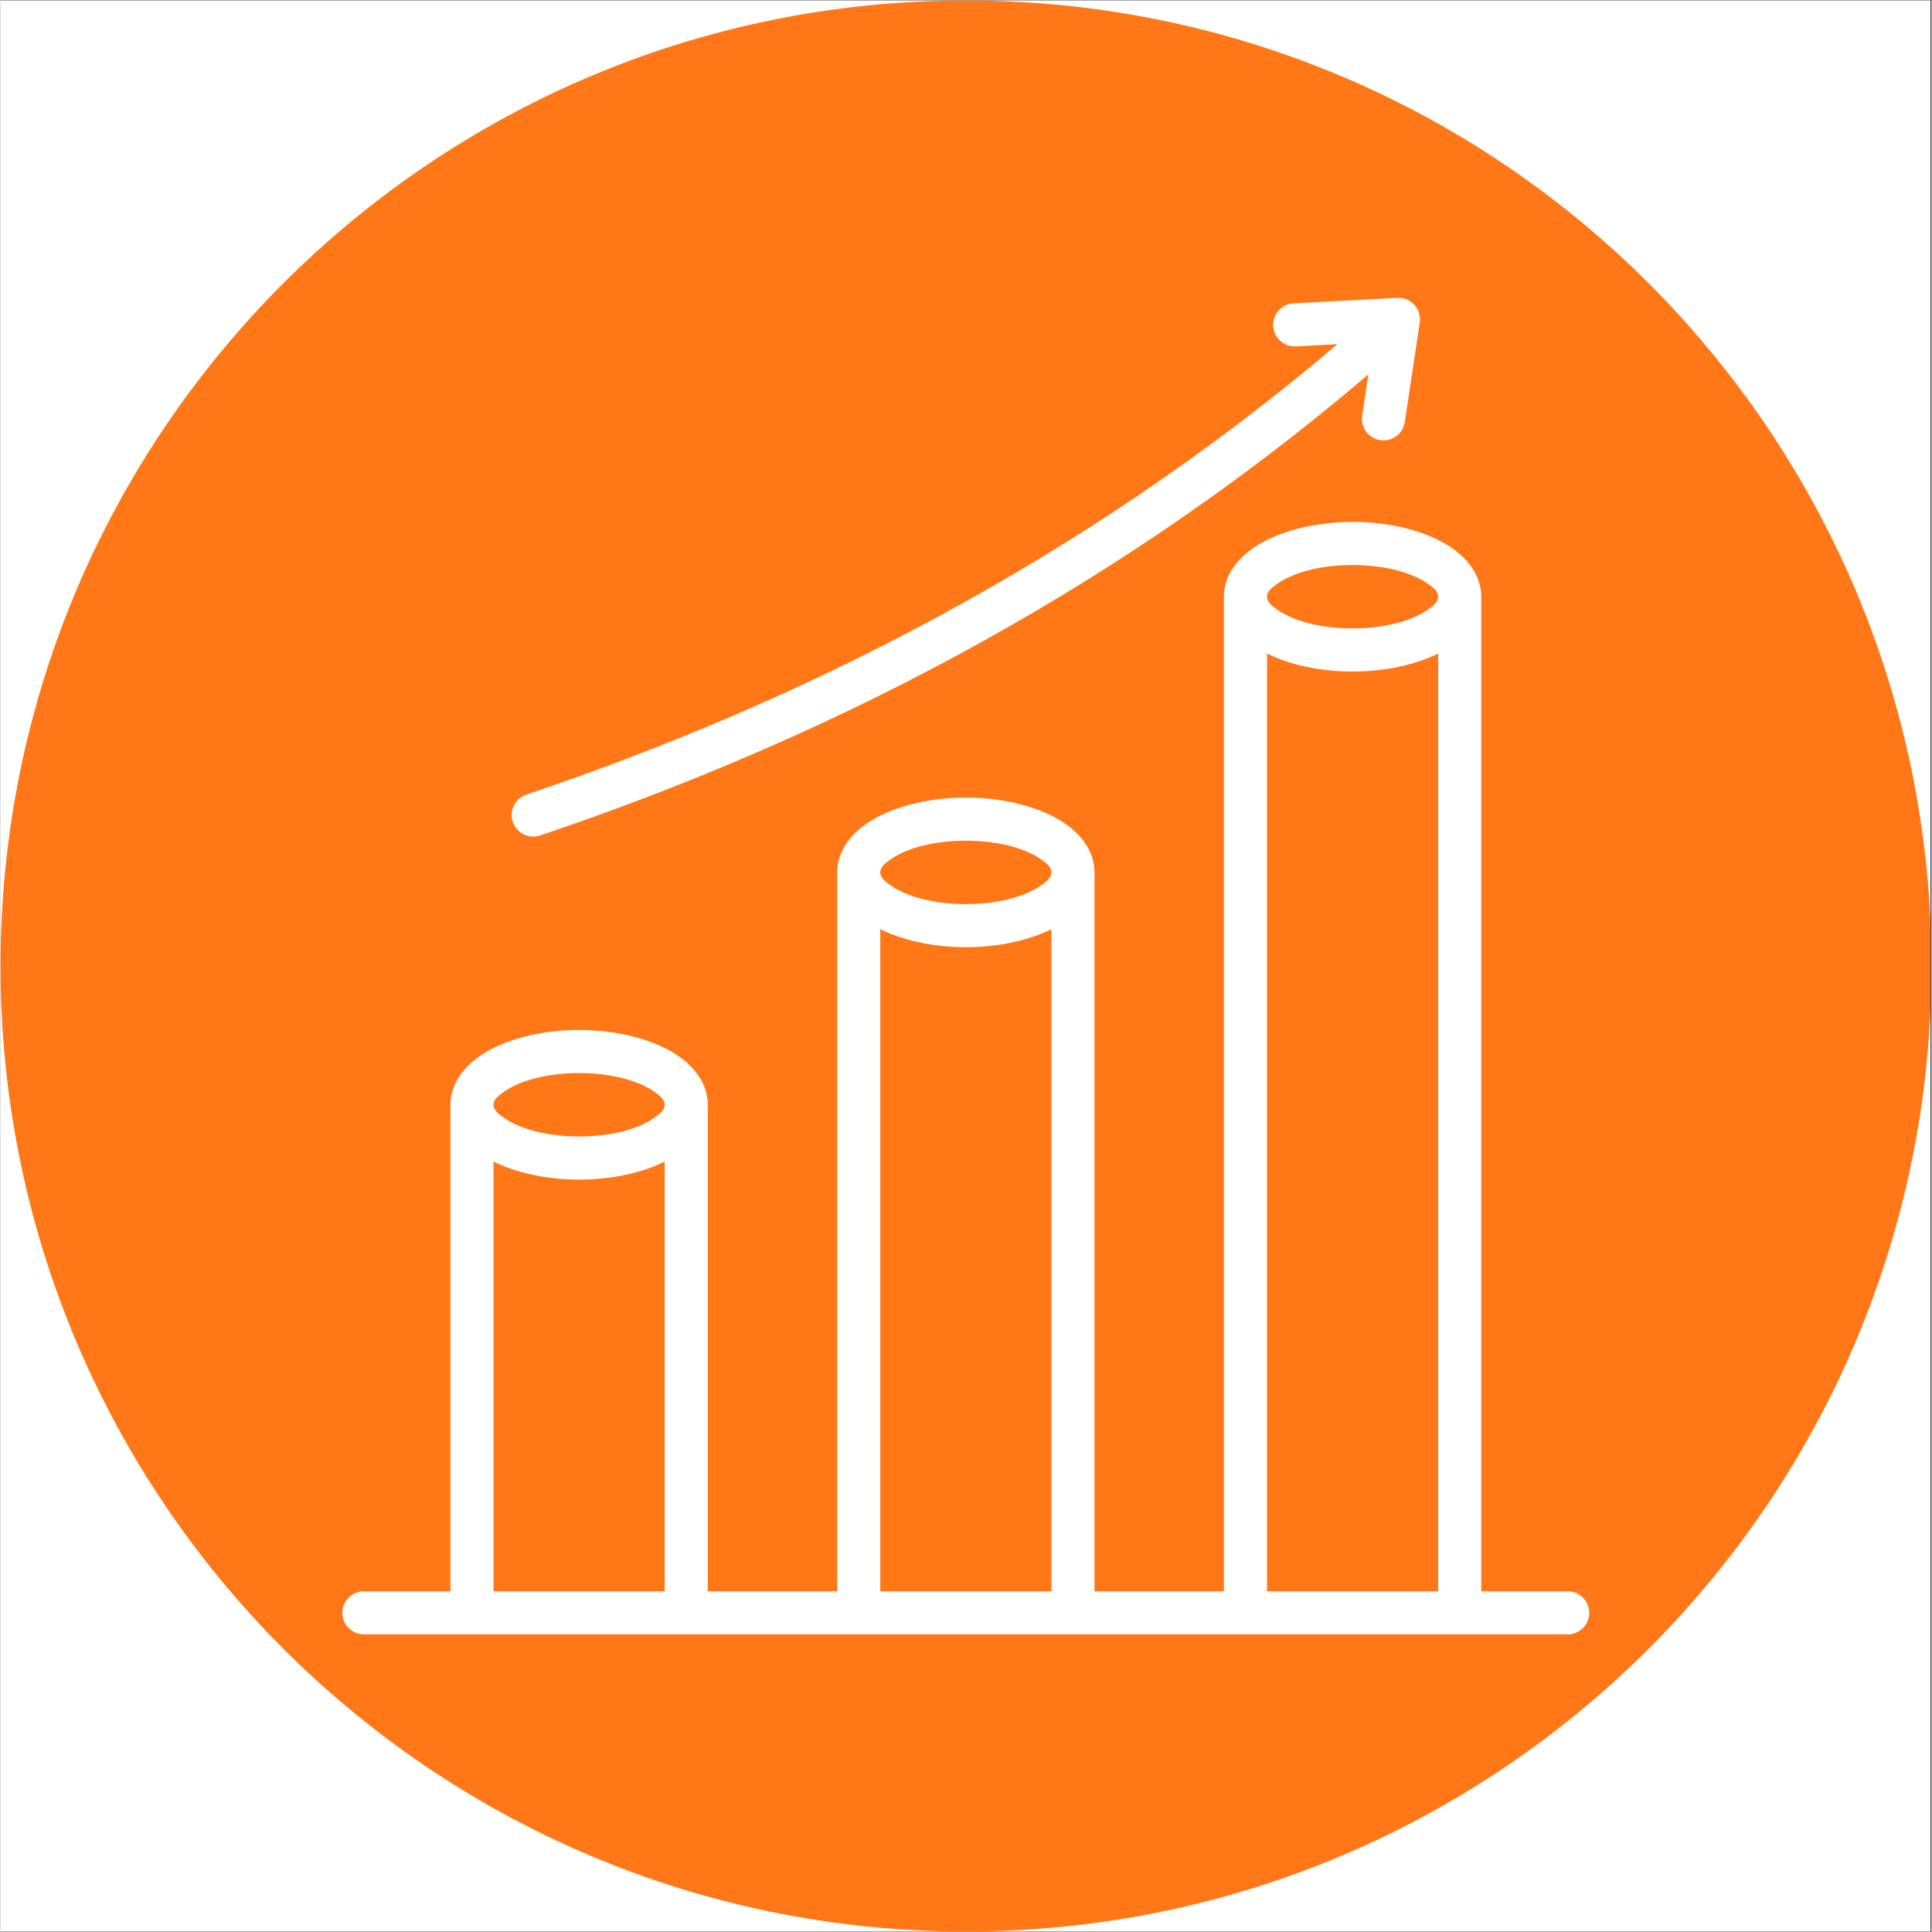 <svg xmlns="http://www.w3.org/2000/svg" xmlns:xlink="http://www.w3.org/1999/xlink" width="300" zoomAndPan="magnify" viewBox="0 0 224.88 225" height="300" preserveAspectRatio="xMidYMid meet" version="1.0"><rect x="0" y="0" width="224.88" height="225" fill="#333333" stroke="none"/><defs><clipPath id="f3fef916f1"><path d="M 0 0.059 L 224.762 0.059 L 224.762 224.938 L 0 224.938 Z M 0 0.059 " clip-rule="nonzero"/></clipPath><clipPath id="ab99bf11e2"><path d="M 0 0.059 L 224.762 0.059 L 224.762 224.938 L 0 224.938 Z M 0 0.059 " clip-rule="nonzero"/></clipPath><clipPath id="452146fb96"><path d="M 112.441 0.059 C 50.34 0.059 0 50.402 0 112.5 C 0 174.598 50.34 224.941 112.441 224.941 C 174.539 224.941 224.879 174.598 224.879 112.5 C 224.879 50.402 174.539 0.059 112.441 0.059 Z M 112.441 0.059 " clip-rule="nonzero"/></clipPath><clipPath id="a75b6ce148"><path d="M 39.832 34.637 L 185.254 34.637 L 185.254 190.551 L 39.832 190.551 Z M 39.832 34.637 " clip-rule="nonzero"/></clipPath></defs><g clip-path="url(#f3fef916f1)"><path fill="#ffffff" d="M 0 0.059 L 224.879 0.059 L 224.879 224.941 L 0 224.941 Z M 0 0.059 " fill-opacity="1" fill-rule="nonzero"/><path fill="#ffffff" d="M 0 0.059 L 224.879 0.059 L 224.879 224.941 L 0 224.941 Z M 0 0.059 " fill-opacity="1" fill-rule="nonzero"/></g><g clip-path="url(#ab99bf11e2)"><g clip-path="url(#452146fb96)"><path fill="#ff7716" d="M 0 0.059 L 224.879 0.059 L 224.879 224.941 L 0 224.941 Z M 0 0.059 " fill-opacity="1" fill-rule="nonzero"/></g></g><g clip-path="url(#a75b6ce148)"><path fill="#ffffff" d="M 172.445 185.32 L 182.516 185.32 C 183.902 185.32 185.027 186.445 185.027 187.832 C 185.027 189.215 183.902 190.34 182.516 190.34 L 42.328 190.34 C 40.941 190.34 39.816 189.215 39.816 187.832 C 39.816 186.445 40.941 185.32 42.328 185.32 L 52.398 185.32 L 52.398 128.969 L 52.406 128.969 C 52.402 128.867 52.398 128.766 52.398 128.66 C 52.398 126.559 53.582 124.496 55.906 122.922 C 58.5 121.164 62.668 119.949 67.383 119.949 C 72.102 119.949 76.266 121.164 78.859 122.922 C 81.184 124.496 82.371 126.559 82.371 128.66 C 82.371 128.766 82.367 128.867 82.359 128.969 L 82.371 128.969 L 82.371 185.32 L 97.438 185.32 L 97.438 101.598 C 97.438 99.496 98.621 97.434 100.945 95.859 C 103.539 94.098 107.703 92.887 112.422 92.887 C 117.137 92.887 121.305 94.098 123.898 95.859 C 126.223 97.434 127.406 99.496 127.406 101.598 L 127.406 185.32 L 142.473 185.32 L 142.473 69.492 C 142.473 67.391 143.66 65.328 145.984 63.754 C 148.578 61.996 152.742 60.781 157.461 60.781 C 162.176 60.781 166.344 61.996 168.934 63.754 C 171.258 65.328 172.445 67.391 172.445 69.492 Z M 57.418 185.32 L 77.348 185.32 L 77.348 135.277 C 74.781 136.551 71.27 137.375 67.383 137.375 C 63.496 137.375 59.984 136.551 57.418 135.277 Z M 102.457 185.32 L 122.387 185.32 L 122.387 108.211 C 119.82 109.484 116.309 110.309 112.422 110.309 C 108.535 110.309 105.023 109.484 102.457 108.211 Z M 147.496 185.32 L 167.426 185.32 L 167.426 76.109 C 164.859 77.383 161.344 78.207 157.461 78.207 C 153.574 78.207 150.062 77.383 147.496 76.109 Z M 122.387 101.598 C 122.387 100.957 121.789 100.496 121.078 100.012 C 119.129 98.691 115.969 97.906 112.422 97.906 C 108.875 97.906 105.711 98.691 103.762 100.012 C 103.055 100.496 102.457 100.957 102.457 101.598 C 102.457 102.238 103.055 102.699 103.762 103.18 C 105.711 104.504 108.875 105.289 112.422 105.289 C 115.969 105.289 119.129 104.504 121.078 103.18 C 121.789 102.699 122.387 102.238 122.387 101.598 Z M 167.426 69.492 C 167.426 68.852 166.828 68.391 166.117 67.91 C 164.168 66.59 161.004 65.801 157.461 65.801 C 153.914 65.801 150.75 66.59 148.801 67.91 C 148.094 68.391 147.496 68.852 147.496 69.492 C 147.496 70.133 148.094 70.598 148.801 71.078 C 150.75 72.398 153.914 73.184 157.461 73.184 C 161.004 73.184 164.168 72.398 166.117 71.078 C 166.828 70.598 167.426 70.133 167.426 69.492 Z M 67.383 124.969 C 63.84 124.969 60.676 125.758 58.727 127.078 C 58.016 127.559 57.418 128.02 57.418 128.66 C 57.418 129.305 58.016 129.766 58.727 130.246 C 60.676 131.566 63.84 132.352 67.383 132.352 C 70.93 132.352 74.094 131.566 76.043 130.246 C 76.75 129.766 77.348 129.305 77.348 128.66 C 77.348 128.02 76.75 127.559 76.043 127.078 C 74.094 125.758 70.93 124.969 67.383 124.969 Z M 159.301 43.602 C 128.473 69.922 94.742 86.551 62.844 97.297 C 61.531 97.738 60.105 97.031 59.664 95.719 C 59.219 94.406 59.926 92.98 61.238 92.539 C 92.465 82.016 125.488 65.777 155.688 40.082 L 150.859 40.34 C 149.477 40.414 148.293 39.352 148.219 37.969 C 148.145 36.582 149.211 35.398 150.594 35.328 L 162.668 34.684 C 163.422 34.641 164.152 34.941 164.66 35.5 C 165.168 36.059 165.395 36.816 165.285 37.562 L 163.543 49.152 C 163.336 50.523 162.059 51.469 160.688 51.262 C 159.316 51.059 158.371 49.777 158.578 48.406 Z M 159.301 43.602 " fill-opacity="1" fill-rule="evenodd"/></g></svg>